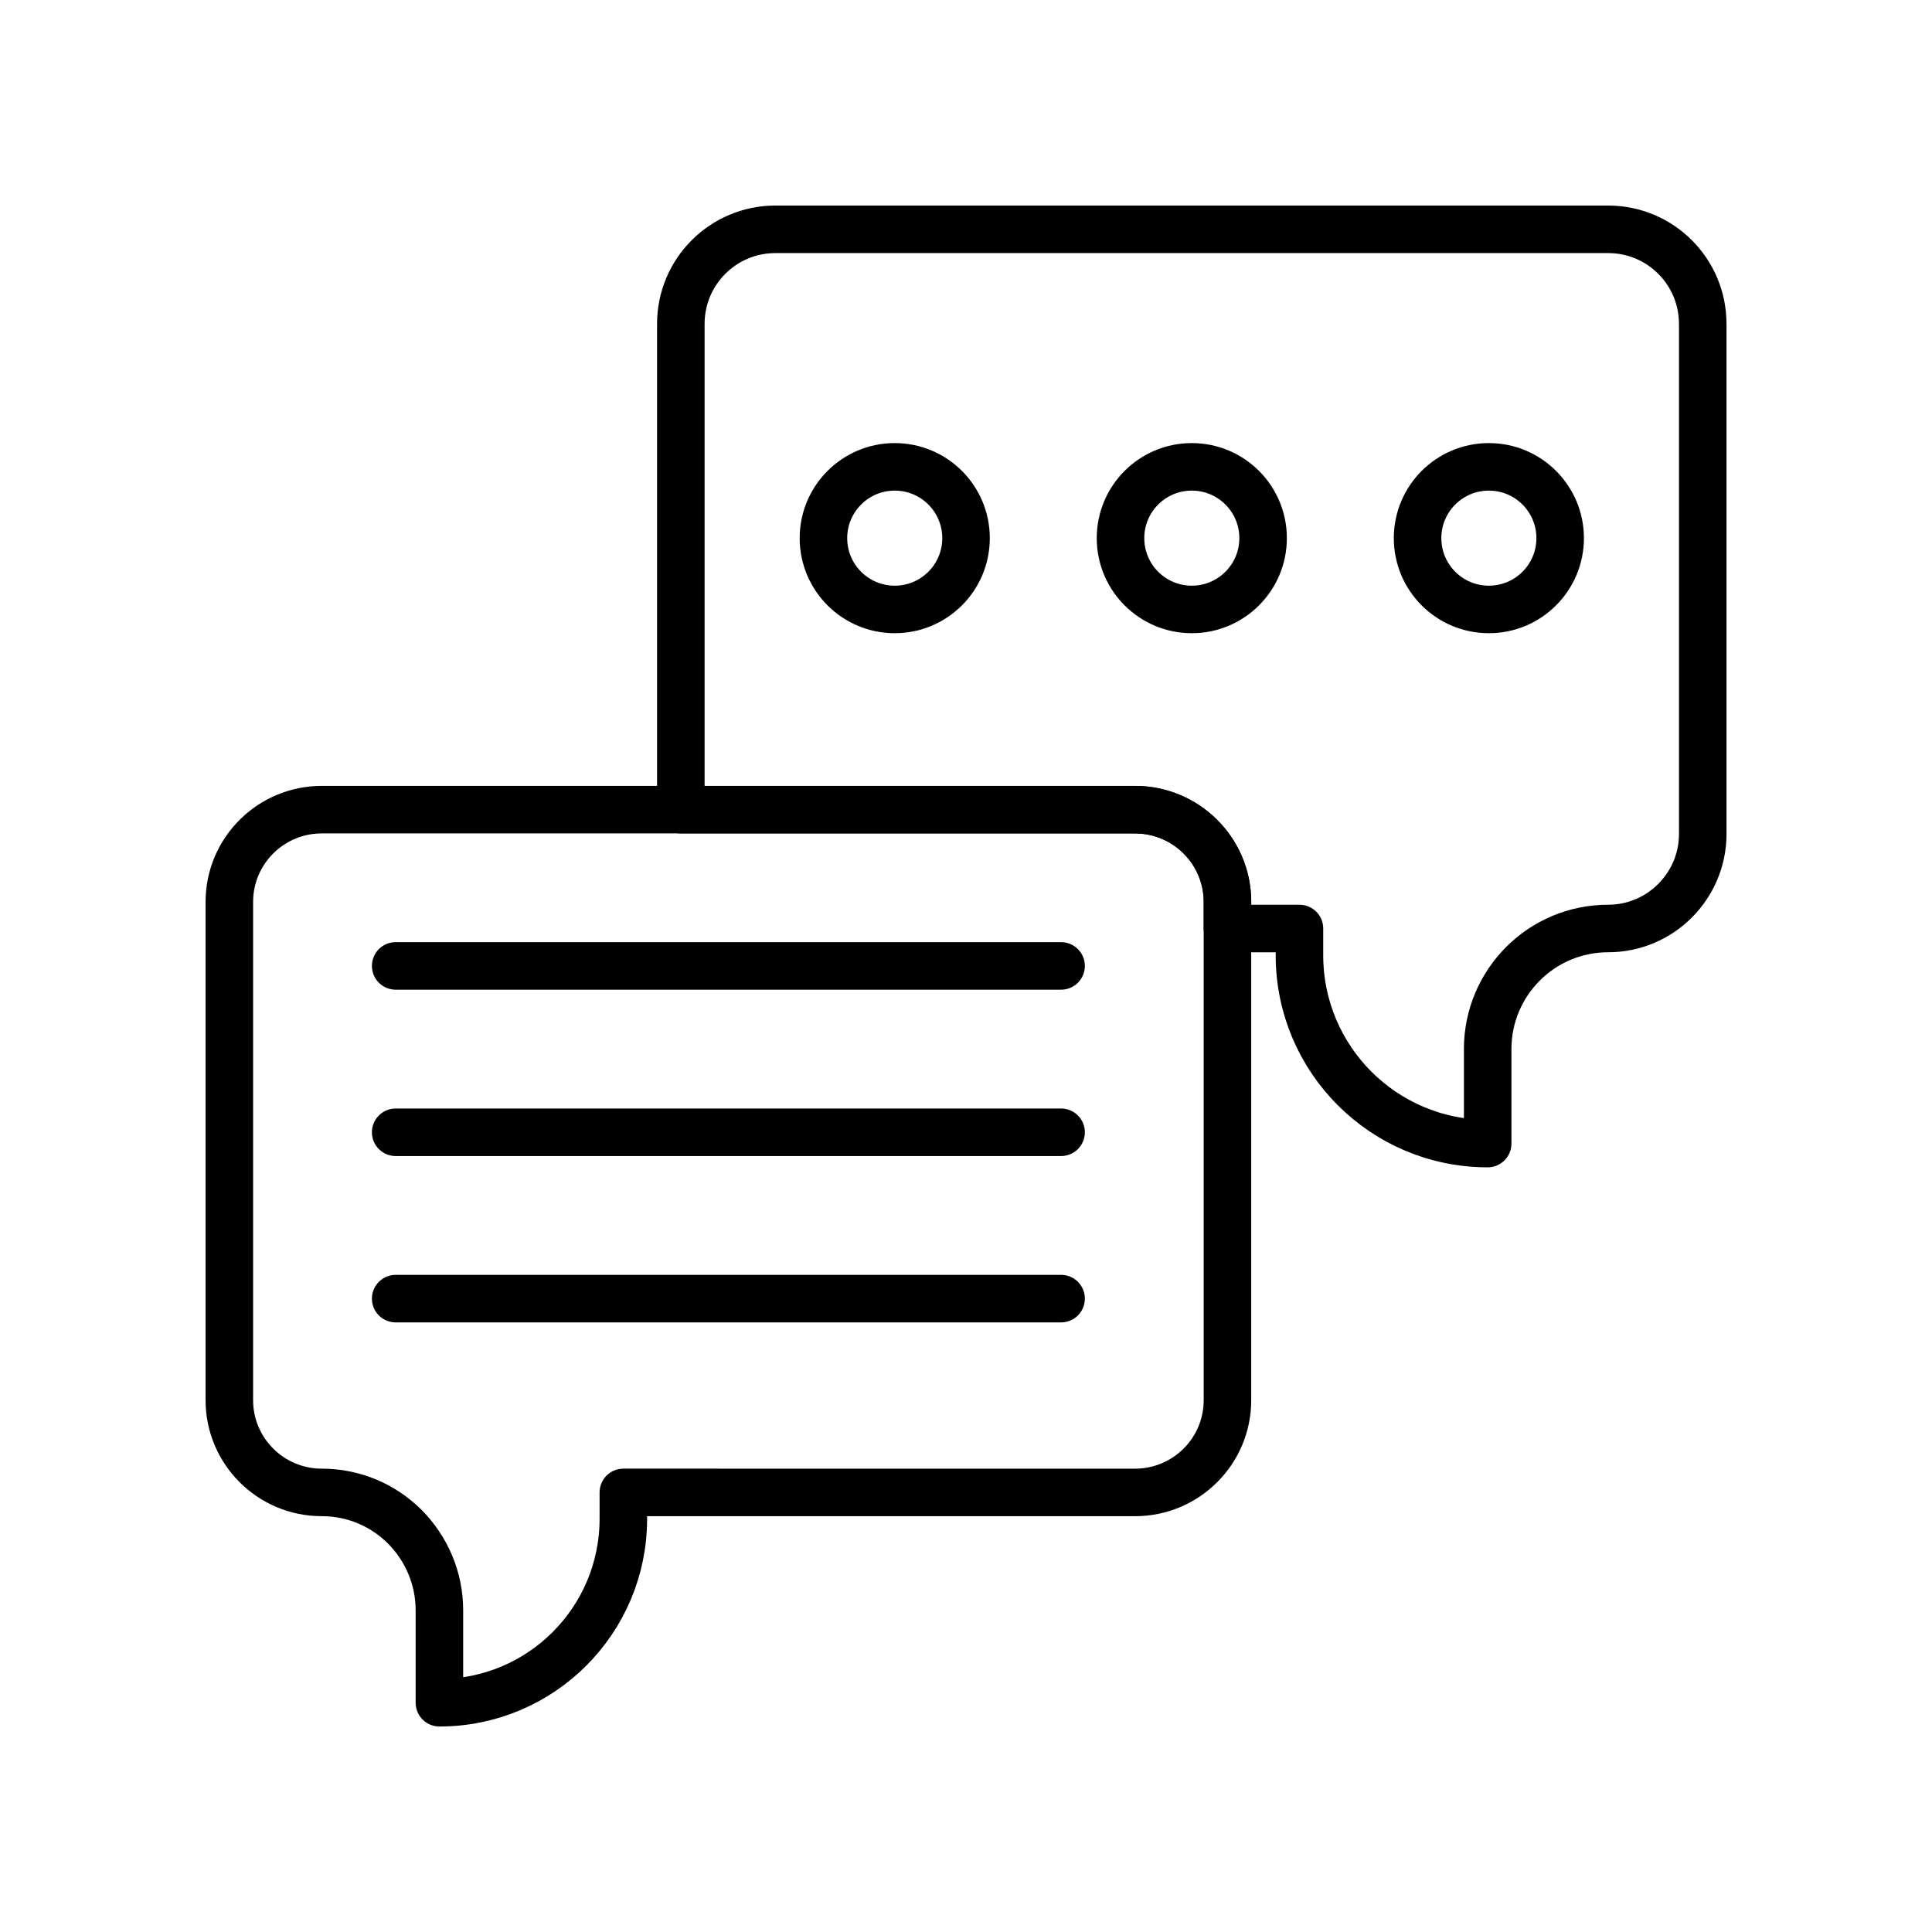 <?xml version="1.0" encoding="UTF-8"?>
<!-- Uploaded to: SVG Repo, www.svgrepo.com, Generator: SVG Repo Mixer Tools -->
<svg width="800px" height="800px" version="1.1" viewBox="144 144 512 512" xmlns="http://www.w3.org/2000/svg">
 <g fill="none" stroke="#000000" stroke-linecap="round" stroke-linejoin="round" stroke-miterlimit="10" stroke-width="2">
  <path transform="matrix(6.298 0 0 6.298 148.09 148.09)" d="m51 37.3v20.97c0 2.14-1.74 3.88-3.89 3.88l-21.53-6.21e-4v1.11c0 4.27-3.46 7.74-7.74 7.74v-3.89c0-1.37-0.56-2.61-1.45-3.51-0.9-0.9-2.13-1.45-3.5-1.45-2.149 0-3.889-1.74-3.889-3.88v-20.97c0-2.14 1.74-3.88 3.89-3.88h34.22c2.151 0 3.89 1.739 3.89 3.88z"/>
  <path transform="matrix(6.298 0 0 6.298 148.09 148.09)" d="m71 12.98v21.46c0 2.19-1.78 3.98-3.98 3.98-1.4 0-2.67 0.57-3.58 1.48-0.92 0.92-1.49 2.19-1.49 3.59v3.98c-4.38 0-7.92-3.55-7.92-7.92v-1.129h-3.03v-1.12c0-2.14-1.74-3.88-3.89-3.88h-19.111v-20.441c0-2.2 1.78-3.98 3.98-3.98h35.04c2.2 0 3.98 1.78 3.98 3.98z"/>
  <path transform="matrix(6.298 0 0 6.298 148.09 148.09)" d="m16 39.995h28"/>
  <path transform="matrix(6.298 0 0 6.298 148.09 148.09)" d="m16 46.995h28"/>
  <path transform="matrix(6.298 0 0 6.298 148.09 148.09)" d="m16 53.995h28"/>
  <path transform="matrix(6.298 0 0 6.298 148.09 148.09)" d="m40 21.995c0 1.657-1.343 3-3 3-1.657 0-3-1.343-3-3 0-1.657 1.343-3 3-3 1.657 0 3 1.343 3 3"/>
  <path transform="matrix(6.298 0 0 6.298 148.09 148.09)" d="m52.5 21.995c0 1.657-1.343 3-3 3-1.657 0-3-1.343-3-3 0-1.657 1.343-3 3-3 1.657 0 3 1.343 3 3"/>
  <path transform="matrix(6.298 0 0 6.298 148.09 148.09)" d="m65 21.995c0 1.657-1.343 3-3 3s-3-1.343-3-3c0-1.657 1.343-3 3-3s3 1.343 3 3"/>
 </g>
</svg>